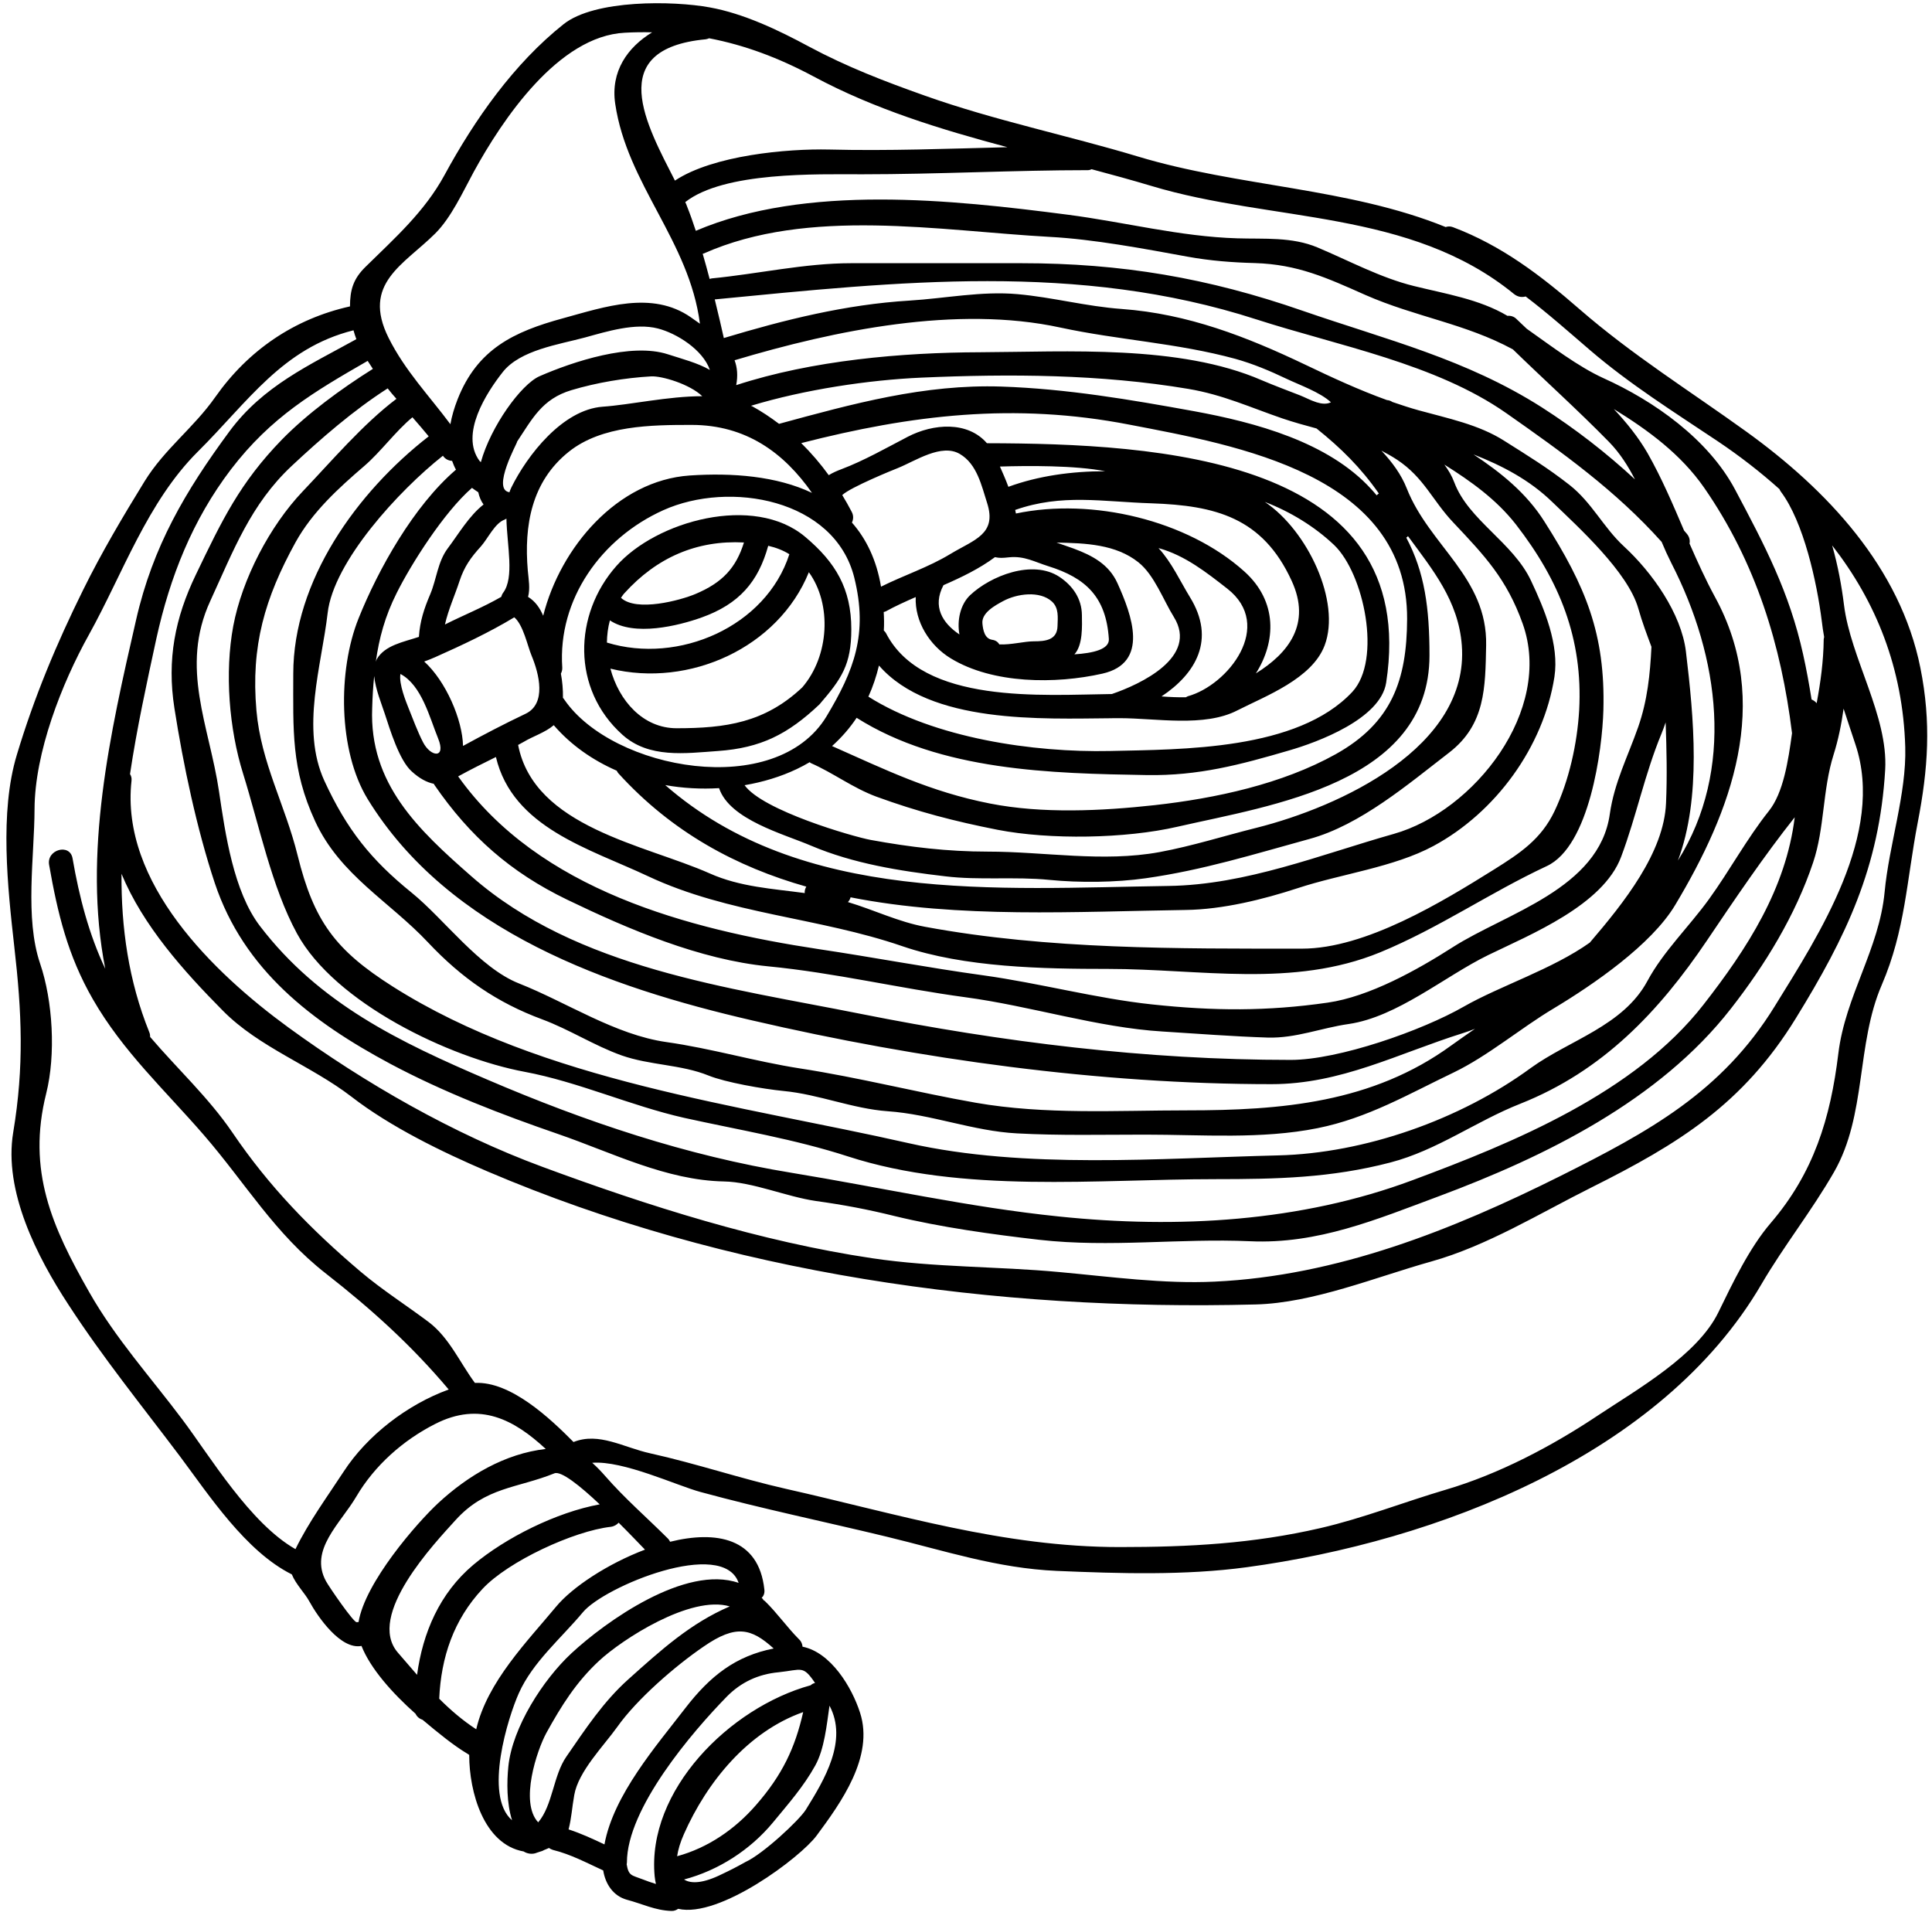 <?xml version="1.0" encoding="UTF-8"?><svg xmlns="http://www.w3.org/2000/svg" xmlns:xlink="http://www.w3.org/1999/xlink" height="119.9" preserveAspectRatio="xMidYMid meet" version="1.0" viewBox="3.6 3.8 120.7 119.9" width="120.7" zoomAndPan="magnify"><g id="change1_1"><path d="M 39.43 93.883 C 37.969 92.406 35.504 90.078 33.27 90.191 C 32.336 88.934 31.676 87.375 30.391 86.395 C 28.98 85.336 27.473 84.379 26.121 83.234 C 23.023 80.605 20.414 77.93 18.121 74.551 C 16.633 72.367 14.68 70.57 12.98 68.578 C 12.98 68.488 12.973 68.391 12.93 68.289 C 11.625 65.062 11.168 61.734 11.191 58.387 C 12.535 61.629 15.074 64.465 17.527 66.941 C 19.785 69.23 23.047 70.375 25.555 72.309 C 27.98 74.188 31.223 75.77 34.051 76.977 C 49.113 83.402 65.75 85.707 82.043 85.289 C 85.645 85.199 89.57 83.57 93.02 82.605 C 96.504 81.629 99.785 79.598 103.016 77.984 C 108.477 75.254 112.492 72.777 115.789 67.418 C 118.938 62.312 121.02 57.961 121.375 51.883 C 121.566 48.52 119.215 44.918 118.801 41.586 C 118.656 40.41 118.422 39.129 118.062 37.871 C 120.801 41.387 122.484 45.539 122.629 50.473 C 122.711 53.391 121.617 56.566 121.34 59.523 C 121.004 63.086 118.883 66.031 118.449 69.609 C 117.957 73.672 116.906 77.074 114.223 80.203 C 112.883 81.766 111.852 83.941 110.949 85.789 C 109.645 88.465 105.848 90.617 103.453 92.207 C 100.559 94.141 97.254 95.883 93.906 96.867 C 91.297 97.637 88.75 98.645 86.098 99.258 C 81.879 100.234 77.875 100.445 73.555 100.445 C 66.273 100.445 59.746 98.395 52.707 96.809 C 49.852 96.164 47.086 95.223 44.227 94.59 C 42.551 94.223 41.023 93.246 39.43 93.883 Z M 41.066 97.777 C 38.363 98.27 35.18 99.863 33.164 101.559 C 31.055 103.34 30.012 105.805 29.656 108.426 C 29.254 107.965 28.859 107.504 28.457 107.039 C 26.449 104.715 30.777 100.18 32.062 98.758 C 33.945 96.68 35.914 96.777 38.234 95.84 C 38.648 95.664 39.848 96.625 41.066 97.777 Z M 41.758 99.18 C 41.969 99.152 42.129 99.051 42.25 98.922 C 42.918 99.582 43.5 100.203 43.895 100.605 C 41.574 101.484 39.363 102.938 38.348 104.16 C 36.551 106.328 34.035 108.867 33.352 111.828 C 32.504 111.277 31.746 110.625 31.039 109.918 C 31.156 107.336 31.934 104.992 33.746 103.055 C 35.352 101.332 39.453 99.438 41.758 99.18 Z M 49.746 102.684 C 46.426 101.523 41.43 105.102 39.293 107.086 C 37.527 108.73 35.609 111.707 35.359 114.148 C 35.262 115.109 35.246 116.422 35.59 117.512 C 33.793 115.961 35.359 111.031 36.012 109.578 C 36.875 107.633 38.672 106.129 40.016 104.516 C 41.355 102.902 48.773 99.848 49.746 102.684 Z M 51.934 106.781 C 49.562 107.25 47.973 108.48 46.395 110.531 C 44.629 112.828 41.922 115.93 41.363 119.02 C 40.629 118.672 39.895 118.332 39.121 118.082 C 39.309 117.359 39.332 116.738 39.477 115.93 C 39.734 114.457 41.309 112.875 42.16 111.684 C 43.387 109.949 45.781 107.871 47.57 106.652 C 49.57 105.273 50.531 105.508 51.934 106.781 Z M 54.52 108.934 C 54.414 108.957 54.32 109.004 54.246 109.078 C 49.176 110.473 43.992 115.656 44.5 121.016 C 44.516 121.188 44.547 121.348 44.578 121.492 C 44.289 121.406 44.008 121.301 43.711 121.188 C 43.074 120.938 42.871 121 42.75 120.258 C 42.758 120.219 42.766 120.188 42.766 120.145 C 42.766 116.77 46.836 112.004 49.023 109.77 C 49.902 108.883 50.98 108.383 52.238 108.266 C 53.715 108.109 53.754 107.812 54.52 108.934 Z M 55.422 110.352 C 56.582 112.535 55.109 114.973 53.941 116.855 C 53.535 117.504 51.27 119.621 50.168 120.121 C 49.684 120.395 49.199 120.645 48.699 120.879 C 47.562 121.445 46.781 121.5 46.336 121.211 C 48.484 120.645 50.48 119.355 51.891 117.648 C 52.852 116.48 53.801 115.414 54.535 114.086 C 55.102 113.059 55.246 111.578 55.422 110.352 Z M 45.902 119.758 C 45.965 119.348 46.098 118.887 46.328 118.375 C 47.773 115.109 50.328 111.973 53.777 110.754 C 53.277 112.973 52.48 114.68 50.82 116.574 C 49.512 118.074 47.828 119.234 45.902 119.758 Z M 37.223 117.641 C 36.051 116.391 37.148 113.133 37.73 112.062 C 38.672 110.359 39.59 108.883 41.031 107.547 C 42.445 106.23 46.75 103.422 49.191 104.152 C 46.75 105.199 44.918 106.855 42.863 108.699 C 41.293 110.102 40.18 111.805 38.984 113.535 C 38.164 114.711 38.133 116.574 37.223 117.641 Z M 26 105.129 C 25.965 105.137 25.934 105.129 25.887 105.137 C 25.715 105.199 24.16 102.934 23.969 102.582 C 22.895 100.621 24.871 98.977 25.863 97.285 C 27.008 95.34 28.789 93.77 30.77 92.762 C 33.594 91.312 35.746 92.512 37.695 94.316 C 35.141 94.609 32.836 95.98 30.988 97.688 C 29.625 98.953 26.41 102.652 26 105.129 Z M 22.059 100.574 C 19.219 98.961 16.727 94.785 14.996 92.48 C 13.02 89.844 10.82 87.418 9.176 84.523 C 6.859 80.461 5.273 76.938 6.488 72.102 C 7.094 69.684 6.902 66.328 6.105 63.992 C 5.137 61.137 5.75 57.301 5.758 54.34 C 5.773 50.809 7.449 46.512 9.156 43.449 C 11.277 39.629 12.801 35.164 15.953 32.02 C 19.105 28.891 21.242 25.547 25.684 24.434 C 25.734 24.621 25.797 24.805 25.863 24.988 C 22.934 26.609 20.031 27.906 17.93 30.754 C 15.18 34.484 13.148 37.93 12.102 42.523 C 10.48 49.594 8.762 57.121 10.176 64.32 C 9.156 62.16 8.555 59.863 8.133 57.422 C 7.965 56.461 6.5 56.871 6.668 57.824 C 7.199 60.848 7.828 63.484 9.398 66.215 C 11.277 69.488 13.883 71.875 16.34 74.711 C 18.938 77.711 20.766 80.871 23.977 83.371 C 26.863 85.629 29.312 87.852 31.633 90.602 C 29.039 91.543 26.539 93.473 25.07 95.73 C 24.055 97.285 22.879 98.887 22.059 100.574 Z M 26.57 26.344 C 26.676 26.512 26.781 26.676 26.895 26.844 C 24.902 28.094 22.797 29.641 21.211 31.262 C 18.582 33.969 17.469 36.301 15.84 39.691 C 14.535 42.395 14.02 44.996 14.496 48.039 C 15.051 51.586 15.891 55.566 17.02 58.969 C 18.832 64.395 23.098 67.641 27.98 70.254 C 31.305 72.027 34.922 73.422 38.484 74.648 C 41.832 75.801 45.215 77.535 48.828 77.605 C 50.617 77.637 52.738 78.559 54.559 78.824 C 56.301 79.066 57.801 79.348 59.488 79.766 C 62.387 80.469 65.57 80.91 68.531 81.25 C 72.957 81.75 77.301 81.145 81.703 81.34 C 85.93 81.531 89.598 79.977 93.488 78.531 C 100.141 76.051 107.273 72.543 111.734 66.812 C 113.867 64.086 115.777 60.961 116.875 57.672 C 117.594 55.535 117.457 53.148 118.148 50.957 C 118.449 50.004 118.641 49.043 118.777 48.07 C 119.027 48.844 119.285 49.594 119.52 50.316 C 121.375 55.867 117.238 62.184 114.48 66.652 C 111.176 72.027 106.59 74.504 101.113 77.25 C 94.336 80.637 87.129 83.508 79.48 83.863 C 76.301 84.016 72.965 83.555 69.789 83.266 C 65.879 82.902 61.992 82.984 58.09 82.402 C 51.117 81.363 44.098 79.137 37.496 76.695 C 31.926 74.641 26.418 71.48 21.621 67.988 C 16.945 64.578 11.109 58.945 11.816 52.574 C 11.836 52.398 11.793 52.27 11.723 52.156 C 12.148 49.297 12.77 46.465 13.367 43.699 C 14.219 39.832 15.625 36.281 18.027 33.125 C 20.543 29.836 23.227 28.27 26.57 26.344 Z M 30.797 18.379 C 31.789 17.387 32.52 15.785 33.184 14.559 C 34.996 11.246 38.488 6.051 42.637 5.844 C 43.219 5.812 43.789 5.805 44.34 5.82 C 42.809 6.754 41.734 8.254 42.035 10.285 C 42.781 15.332 46.66 18.84 47.328 24.023 C 47.145 23.895 46.957 23.762 46.758 23.621 C 44.332 21.934 41.371 22.973 38.77 23.684 C 35.703 24.52 33.422 25.602 32.184 28.754 C 31.98 29.277 31.828 29.793 31.738 30.301 C 30.418 28.527 28.902 26.957 27.879 24.91 C 26.176 21.504 28.836 20.336 30.797 18.379 Z M 47.691 6.254 C 47.766 6.246 47.836 6.215 47.902 6.191 C 50.117 6.617 52.223 7.398 54.43 8.578 C 58.223 10.617 62.363 11.883 66.539 12.996 C 62.832 13.09 59.082 13.234 55.398 13.141 C 52.785 13.082 48.16 13.496 45.766 15.082 C 44.016 11.641 41.301 6.859 47.691 6.254 Z M 22.523 34.484 C 20.453 36.656 18.727 39.969 18.172 42.91 C 17.633 45.812 17.906 49.32 18.793 52.148 C 19.781 55.316 20.574 59.219 22.152 62.113 C 24.516 66.457 31.668 69.875 36.367 70.754 C 39.734 71.383 42.992 72.875 46.348 73.633 C 49.77 74.391 53.246 74.961 56.582 76.043 C 63.766 78.371 72.109 77.461 79.543 77.461 C 83.363 77.461 86.758 77.387 90.457 76.422 C 93.398 75.656 95.812 73.84 98.59 72.746 C 103.727 70.707 107.234 67.004 110.234 62.562 C 111.973 59.984 113.797 57.281 115.723 54.855 C 115.176 59.316 112.754 63.062 110.016 66.57 C 105.727 72.074 98.141 75.188 91.844 77.527 C 84.871 80.129 77.172 80.566 69.75 79.793 C 64.152 79.219 58.617 77.977 53.062 77.066 C 46.492 75.996 40.18 73.875 34.051 71.246 C 28.547 68.891 23.547 66.492 19.848 61.66 C 18.188 59.5 17.672 55.863 17.285 53.254 C 16.68 49.148 14.816 45.512 16.738 41.34 C 18.18 38.203 19.258 35.309 21.824 32.906 C 23.645 31.203 25.676 29.434 27.82 28.062 C 27.992 28.285 28.176 28.504 28.367 28.715 C 26.258 30.309 24.297 32.625 22.523 34.484 Z M 21.922 45.883 C 21.922 49.414 21.781 51.84 23.289 55.105 C 24.844 58.477 27.941 60.113 30.352 62.684 C 32.441 64.902 34.648 66.434 37.477 67.48 C 39.188 68.117 40.719 69.117 42.43 69.73 C 44.199 70.352 46.145 70.293 47.863 70.988 C 48.91 71.414 51.27 71.828 52.547 71.953 C 54.762 72.164 56.852 73.059 59.059 73.219 C 61.781 73.406 64.402 74.461 67.137 74.602 C 69.805 74.746 72.48 74.68 75.148 74.68 C 78.711 74.68 82.395 74.98 85.91 74.277 C 89.047 73.648 91.594 72.148 94.426 70.793 C 96.578 69.754 98.594 68.031 100.664 66.797 C 103.137 65.312 106.773 62.82 108.258 60.332 C 111.758 54.496 114.352 47.684 110.734 41.078 C 110.145 39.992 109.645 38.879 109.152 37.758 C 109.191 37.551 109.145 37.332 108.977 37.137 C 108.926 37.074 108.863 37.008 108.812 36.945 C 108.113 35.309 107.418 33.672 106.531 32.109 C 105.953 31.109 105.227 30.211 104.422 29.352 C 106.582 30.68 108.613 32.18 110.062 34.262 C 113.312 38.953 114.883 44.129 115.555 49.602 C 115.32 51.336 115.012 53.332 114.109 54.461 C 112.723 56.203 111.668 58.172 110.363 59.977 C 109.129 61.684 107.516 63.234 106.523 65.078 C 105.008 67.898 101.629 68.777 99.23 70.52 C 94.836 73.738 88.863 75.848 83.445 75.977 C 76.066 76.156 67.621 76.848 60.391 75.219 C 49.797 72.816 37.52 71.375 28.145 65.434 C 24.547 63.152 23.211 61.348 22.195 57.242 C 21.422 54.098 19.906 51.453 19.621 48.191 C 19.266 44.152 20.145 41.16 22.066 37.672 C 23.121 35.773 24.742 34.301 26.363 32.906 C 27.387 32.027 28.305 30.746 29.367 29.867 C 29.723 30.27 30.062 30.672 30.383 31.059 C 25.879 34.559 21.922 40.09 21.922 45.883 Z M 26 42.434 C 24.699 45.676 24.719 50.695 26.57 53.719 C 31.656 62 41.629 65.473 50.602 67.547 C 61.059 69.973 72.289 71.527 83.031 71.527 C 87.379 71.527 90.902 69.625 95.004 68.336 C 95.246 68.262 95.496 68.168 95.746 68.07 C 95.254 68.41 94.762 68.754 94.277 69.102 C 89.336 72.703 83.637 73.164 77.746 73.164 C 73.367 73.164 68.895 73.445 64.559 72.688 C 60.887 72.043 57.262 71.109 53.57 70.543 C 50.773 70.109 48.055 69.297 45.234 68.898 C 42.023 68.441 39.012 66.418 36.02 65.234 C 33.551 64.258 31.352 61.219 29.328 59.574 C 26.773 57.508 25.273 55.629 23.863 52.574 C 22.379 49.328 23.691 45.375 24.07 42.094 C 24.434 38.887 28.523 34.438 31.27 32.27 C 31.418 32.488 31.633 32.582 31.844 32.59 C 31.914 32.777 31.988 32.969 32.086 33.141 C 29.449 35.398 27.23 39.363 26 42.434 Z M 33.48 34.551 C 33.543 34.84 33.648 35.098 33.809 35.316 C 32.898 36.031 32.246 37.164 31.57 38.059 C 30.941 38.902 30.875 39.984 30.48 40.918 C 30.094 41.82 29.836 42.605 29.77 43.586 C 28.797 43.91 27.652 44.102 27.137 44.98 C 27.113 45.023 27.102 45.086 27.078 45.141 C 27.281 43.676 27.652 42.297 28.387 40.836 C 29.289 39.031 31.328 35.809 33.086 34.277 C 33.207 34.371 33.344 34.461 33.48 34.551 Z M 47.949 26.91 C 47.176 26.465 46.215 26.223 45.328 25.934 C 43.039 25.184 39.391 26.391 37.301 27.305 C 36.156 27.812 34.262 30.43 33.641 32.672 C 33.609 32.641 33.586 32.617 33.559 32.594 C 32.32 30.922 33.988 28.336 35.012 27.039 C 36.102 25.66 38.527 25.32 40.145 24.883 C 41.523 24.504 43.281 23.957 44.699 24.32 C 45.871 24.621 47.508 25.641 47.949 26.91 Z M 99.922 29.246 C 95.184 26.23 90.289 25.047 84.984 23.215 C 79.074 21.16 73.656 20.242 67.41 20.242 C 63.871 20.242 60.324 20.242 56.785 20.242 C 53.859 20.242 50.965 20.91 48.07 21.191 C 48.016 21.199 47.977 21.215 47.934 21.227 C 47.797 20.703 47.652 20.176 47.5 19.652 C 47.523 19.645 47.547 19.645 47.562 19.637 C 54.117 16.727 62.281 18.219 69.184 18.598 C 71.918 18.742 75.086 19.34 77.801 19.836 C 79.195 20.09 80.598 20.199 82.008 20.234 C 84.672 20.32 86.469 21.145 88.91 22.23 C 92.039 23.602 95.141 24.012 98.117 25.625 C 100.105 27.562 102.164 29.406 104.121 31.406 C 104.801 32.102 105.309 32.906 105.742 33.746 C 103.953 32.09 102.027 30.594 99.922 29.246 Z M 29.328 51.996 C 29.812 52.438 30.277 52.68 30.699 52.762 C 30.715 52.785 30.723 52.809 30.738 52.832 C 32.965 56.066 35.512 58.301 39.027 60 C 42.887 61.863 47.32 63.75 51.602 64.168 C 55.746 64.57 59.777 65.539 63.887 66.094 C 67.941 66.633 72.191 67.996 76.23 68.238 C 78.422 68.375 80.613 68.547 82.801 68.617 C 84.551 68.668 86.152 68.012 87.855 67.77 C 90.895 67.328 93.859 64.789 96.57 63.465 C 99.219 62.176 103.75 60.348 104.879 57.324 C 105.84 54.762 106.348 52.172 107.402 49.625 C 107.5 49.391 107.582 49.156 107.66 48.926 C 107.719 50.602 107.758 52.285 107.684 53.969 C 107.555 57.059 105.066 60.18 102.922 62.684 C 100.59 64.344 97.324 65.383 95.047 66.684 C 92.449 68.176 87.234 70.012 84.242 70.012 C 75.176 70.012 66.258 68.906 57.359 67.133 C 49.133 65.488 39.629 64.32 33.051 58.543 C 29.723 55.629 26.66 52.754 26.852 48.031 C 26.871 47.336 26.91 46.676 26.977 46.031 C 27.055 46.859 27.449 47.797 27.637 48.383 C 27.957 49.352 28.539 51.301 29.328 51.996 Z M 30.973 49.934 C 31.488 51.207 30.512 51.102 30.031 50.172 C 29.699 49.535 29.367 48.641 29.102 47.98 C 28.988 47.684 28.504 46.527 28.617 45.902 C 29.949 46.609 30.441 48.633 30.973 49.934 Z M 35.73 42.363 C 36.293 42.836 36.559 44.16 36.809 44.754 C 37.285 45.898 37.754 47.762 36.43 48.391 C 35.09 49.027 33.809 49.699 32.527 50.398 C 32.496 48.77 31.457 46.352 30.102 45.125 C 30.336 45.039 30.562 44.957 30.789 44.852 C 32.449 44.113 34.172 43.305 35.73 42.363 Z M 35.133 36.258 C 35.18 36.242 35.203 36.211 35.238 36.195 C 35.277 37.902 35.746 39.871 35.035 40.828 C 34.973 40.91 34.938 41 34.914 41.086 C 33.777 41.742 32.562 42.227 31.398 42.812 C 31.609 41.879 32.02 40.984 32.312 40.086 C 32.609 39.191 33.012 38.629 33.641 37.938 C 34.082 37.445 34.512 36.477 35.133 36.258 Z M 54.328 34.59 C 52.125 33.543 49.367 33.324 46.684 33.504 C 42.172 33.816 38.617 37.977 37.535 42.266 C 37.332 41.789 37.051 41.371 36.59 41.086 C 36.73 40.57 36.625 40 36.574 39.441 C 36.332 36.637 36.801 33.883 39.137 32.02 C 41.203 30.367 44.305 30.344 46.805 30.344 C 50.199 30.344 52.57 32.074 54.328 34.59 Z M 85.848 28.93 C 85.484 28.816 85.121 28.617 84.832 28.504 C 84.031 28.191 83.219 27.891 82.422 27.551 C 77.285 25.32 70.281 25.781 64.832 25.805 C 59.945 25.82 54.352 26.305 49.594 27.859 C 49.707 27.262 49.66 26.754 49.492 26.305 C 55.77 24.426 63.379 22.859 69.844 24.262 C 73.488 25.047 77.125 25.223 80.77 26.215 C 81.871 26.52 82.93 26.965 83.961 27.457 C 84.824 27.867 86.055 28.293 86.75 28.93 C 86.477 29.066 86.16 29.027 85.848 28.93 Z M 89.605 34.742 C 89.5 34.613 89.387 34.488 89.273 34.363 C 86.59 31.406 82.016 30.188 78.203 29.488 C 74.207 28.762 70.238 28.086 66.168 27.949 C 61.34 27.789 56.867 29.027 52.27 30.277 C 51.738 29.875 51.184 29.504 50.602 29.184 C 50.57 29.172 50.539 29.164 50.52 29.148 C 53.859 28.133 57.883 27.535 61.148 27.391 C 66.699 27.148 72.352 27.172 77.84 28.094 C 80.004 28.457 81.711 29.254 83.734 29.945 C 84.43 30.18 85.137 30.375 85.848 30.566 C 87.379 31.793 88.613 33.012 89.742 34.629 C 89.691 34.656 89.652 34.703 89.605 34.742 Z M 91.508 42.469 C 91.492 46.297 90.547 48.957 87.047 50.914 C 83.703 52.777 79.559 53.672 75.73 54.098 C 72.426 54.461 68.723 54.641 65.449 53.996 C 61.711 53.262 58.914 51.883 55.582 50.406 C 56.172 49.875 56.688 49.285 57.117 48.641 C 62.379 51.969 69.273 52.117 75.254 52.219 C 78.469 52.27 81.051 51.582 84.121 50.684 C 85.93 50.164 89.848 48.707 90.199 46.449 C 92.367 32.359 75.898 31.512 65.258 31.488 C 64.047 30.09 61.902 30.262 60.316 31.082 C 59.012 31.762 57.551 32.59 56.18 33.105 C 55.898 33.211 55.617 33.332 55.375 33.484 C 54.859 32.77 54.285 32.102 53.656 31.48 C 60.551 29.715 66.965 28.934 74.141 30.324 C 80.906 31.625 91.547 33.453 91.508 42.469 Z M 94.391 36.438 C 96.352 38.516 97.73 39.961 98.73 42.766 C 100.656 48.176 95.699 54.469 90.684 55.891 C 86.07 57.195 81.469 59.074 76.609 59.145 C 65.871 59.301 53.684 60.289 45.16 52.844 C 46.266 53.043 47.402 53.102 48.523 53.035 C 49.184 55.008 52.562 55.898 54.27 56.629 C 56.914 57.75 59.816 58.211 62.656 58.543 C 64.781 58.801 67.008 58.551 69.16 58.766 C 71.039 58.953 73.312 58.93 75.176 58.664 C 78.762 58.156 81.93 57.164 85.402 56.211 C 88.578 55.348 91.586 52.777 94.141 50.809 C 96.406 49.055 96.391 46.746 96.445 44.113 C 96.527 39.863 92.91 37.91 91.488 34.316 C 91.145 33.445 90.578 32.672 89.902 31.953 C 90.234 32.125 90.562 32.309 90.883 32.52 C 92.57 33.641 93.078 35.051 94.391 36.438 Z M 98.309 36.566 C 101.035 40.086 102.496 43.691 102.258 48.156 C 102.133 50.27 101.629 52.551 100.719 54.469 C 99.883 56.227 98.566 57.098 96.945 58.113 C 93.707 60.137 88.918 63.062 84.945 63.062 C 77.156 63.062 69.094 63.121 61.406 61.699 C 59.738 61.395 58.195 60.637 56.574 60.152 C 56.656 60.059 56.719 59.961 56.738 59.855 C 63.5 61.191 70.867 60.742 77.688 60.645 C 79.988 60.613 82.508 59.992 84.68 59.281 C 87.363 58.395 90.676 57.984 93.16 56.645 C 97.027 54.559 100.027 50.473 100.711 46.086 C 101.02 44.07 100.082 41.844 99.246 40.07 C 98.125 37.688 95.344 36.293 94.457 33.938 C 94.305 33.527 94.086 33.164 93.836 32.824 C 95.496 33.867 97.086 35 98.309 36.566 Z M 44.082 58.535 C 49.133 60.91 54.73 61.105 59.977 62.91 C 63.863 64.242 68.773 64.328 72.82 64.328 C 78.594 64.328 84.371 65.531 89.828 63.289 C 93.504 61.773 96.656 59.574 100.23 57.906 C 102.906 56.664 103.703 50.633 103.77 48.156 C 103.898 43.395 102.656 40.418 100.09 36.387 C 98.961 34.598 97.367 33.324 95.656 32.188 C 97.453 32.891 99.164 33.785 100.582 35.164 C 102.227 36.75 105.293 39.531 105.945 41.789 C 106.203 42.699 106.5 43.473 106.773 44.207 C 106.688 45.926 106.523 47.555 105.945 49.215 C 105.293 51.074 104.453 52.68 104.172 54.648 C 103.516 59.34 97.664 60.848 94.352 62.977 C 92.125 64.402 89.145 66.062 86.547 66.434 C 82.758 66.98 79.43 66.957 75.586 66.547 C 72.094 66.176 68.539 65.215 65.039 64.73 C 61.605 64.258 58.188 63.605 54.762 63.094 C 46.586 61.855 37.27 59.395 32.223 52.301 C 32.996 51.875 33.793 51.48 34.582 51.09 C 35.633 55.508 40.414 56.809 44.082 58.535 Z M 42.129 51.945 C 42.16 51.996 42.18 52.051 42.227 52.102 C 45.586 55.801 49.617 57.953 53.973 59.188 C 53.906 59.309 53.859 59.445 53.875 59.59 C 51.867 59.316 49.844 59.211 47.941 58.363 C 43.879 56.559 36.973 55.488 35.969 50.336 C 36.09 50.27 36.211 50.207 36.324 50.141 C 36.875 49.805 37.672 49.555 38.195 49.102 C 39.266 50.344 40.621 51.285 42.129 51.945 Z M 58.348 53.566 C 60.945 54.512 63.227 55.105 65.926 55.637 C 69.184 56.27 73.918 56.195 77.164 55.445 C 83.008 54.105 92.906 52.738 92.906 44.742 C 92.906 41.789 92.609 39.559 91.457 37.387 C 91.492 37.363 91.531 37.332 91.562 37.293 C 93.094 39.379 94.715 41.328 94.926 44.113 C 95.406 50.48 87.305 54.203 82.098 55.512 C 80.059 56.02 78.117 56.645 76.035 57.031 C 72.488 57.68 68.863 57 65.309 57 C 62.801 57 60.453 56.719 57.996 56.27 C 56.891 56.066 51.254 54.438 50.117 52.852 C 51.262 52.656 52.367 52.324 53.375 51.844 C 53.656 51.711 53.926 51.566 54.184 51.414 C 54.207 51.43 54.223 51.453 54.254 51.469 C 55.672 52.09 56.859 53.012 58.348 53.566 Z M 62.969 38.41 C 61.598 39.242 60.074 39.734 58.641 40.449 C 58.359 38.766 57.711 37.453 56.824 36.445 C 56.914 36.25 56.938 36.016 56.809 35.773 C 56.625 35.414 56.422 35.066 56.219 34.727 C 56.73 34.234 59.488 33.117 59.703 33.035 C 60.793 32.594 62.414 31.488 63.559 32.156 C 64.637 32.785 64.918 34.129 65.266 35.211 C 65.902 37.18 64.461 37.508 62.969 38.41 Z M 66.66 38.613 C 67.598 38.523 68.219 38.895 69.086 39.168 C 71.441 39.902 72.707 41.098 72.875 43.723 C 72.91 44.363 71.898 44.602 70.723 44.676 C 71.262 44.094 71.199 42.879 71.191 42.227 C 71.184 41.199 70.617 40.387 69.781 39.832 C 68.105 38.734 65.484 39.773 64.203 40.984 C 63.598 41.562 63.379 42.547 63.539 43.434 C 62.469 42.715 61.84 41.684 62.543 40.355 C 63.672 39.863 64.789 39.324 65.758 38.605 C 66.055 38.668 66.219 38.66 66.66 38.613 Z M 66.598 34.211 C 66.426 33.746 66.234 33.316 66.07 32.945 C 67.789 32.891 70.773 32.867 72.648 33.238 C 70.539 33.238 68.469 33.527 66.598 34.211 Z M 84.293 40.078 C 85.539 42.773 84.098 44.602 82.059 45.867 C 83.316 43.895 83.43 41.379 81.34 39.5 C 77.777 36.293 71.836 34.879 67.07 35.879 C 67.055 35.809 67.039 35.734 67.023 35.656 C 69.949 34.629 72.457 35.145 75.543 35.242 C 79.52 35.379 82.477 36.121 84.293 40.078 Z M 73.055 48.668 C 73.086 48.668 73.125 48.664 73.156 48.664 C 73.289 48.664 73.434 48.664 73.57 48.664 C 75.809 48.664 78.844 49.246 80.906 48.176 C 82.688 47.27 85.566 46.199 86.355 44.121 C 87.387 41.387 85.289 36.945 82.621 35.156 C 84.234 35.773 85.75 36.711 86.949 37.848 C 88.812 39.629 89.941 45.016 88.086 47.02 C 84.664 50.684 77.453 50.609 72.934 50.715 C 68.176 50.816 61.984 49.922 57.852 47.32 C 58.133 46.699 58.352 46.047 58.512 45.375 C 61.711 49.047 68.707 48.699 73.055 48.668 Z M 77.93 41.086 C 77.34 40.121 76.793 38.922 75.98 38.043 C 75.996 38.043 76.004 38.051 76.02 38.051 C 77.641 38.508 78.969 39.555 80.27 40.57 C 83.242 42.887 80.324 46.602 77.801 47.297 C 77.754 47.312 77.723 47.344 77.688 47.359 C 77.195 47.367 76.68 47.344 76.164 47.305 C 78.285 45.898 79.59 43.758 77.93 41.086 Z M 64.977 42.766 C 64.895 42.086 65.781 41.613 66.273 41.348 C 67.129 40.887 68.555 40.684 69.32 41.379 C 69.758 41.781 69.684 42.363 69.668 42.902 C 69.652 43.797 68.895 43.863 68.184 43.863 C 67.594 43.863 66.742 44.094 66.031 44.055 C 65.949 43.91 65.805 43.797 65.578 43.766 C 65.113 43.691 65.016 43.16 64.977 42.766 Z M 72.465 45.883 C 75.434 45.215 74.305 42.207 73.41 40.227 C 72.875 39.047 71.836 38.5 70.668 38.066 C 70.32 37.938 69.965 37.824 69.605 37.695 C 71.449 37.727 73.312 37.809 74.715 38.922 C 75.715 39.711 76.277 41.289 76.938 42.348 C 78.488 44.852 74.844 46.547 73.062 47.156 C 68.734 47.207 61.25 47.82 58.953 43.355 C 58.914 43.281 58.867 43.234 58.816 43.191 C 58.84 42.805 58.832 42.418 58.809 42.031 C 58.855 42.016 58.891 42.016 58.938 41.992 C 59.527 41.668 60.164 41.379 60.809 41.098 C 60.742 42.621 61.664 44.121 63.008 44.934 C 65.637 46.531 69.555 46.539 72.465 45.883 Z M 45.039 35.672 C 49.176 33.809 55.738 34.969 56.969 39.879 C 57.844 43.402 56.953 45.684 55.246 48.535 C 52.086 53.793 41.887 51.906 38.867 47.52 C 38.84 47.473 38.809 47.434 38.77 47.398 C 38.777 46.875 38.734 46.375 38.641 45.883 C 38.695 45.773 38.734 45.652 38.727 45.504 C 38.438 41.227 41.172 37.414 45.039 35.672 Z M 35.883 31.422 C 36.852 29.965 37.461 28.723 39.301 28.172 C 40.887 27.699 42.637 27.406 44.281 27.312 C 44.957 27.277 46.699 27.801 47.473 28.551 C 45.34 28.551 42.984 29.086 41.25 29.207 C 38.742 29.391 36.535 32.246 35.543 34.258 C 35.496 34.355 35.461 34.453 35.422 34.559 C 35.414 34.551 35.406 34.543 35.391 34.543 C 34.332 34.332 35.906 31.48 35.906 31.406 C 35.898 31.398 35.898 31.406 35.883 31.422 Z M 108.926 44.5 C 108.637 42.113 106.805 39.547 105.059 37.938 C 103.77 36.75 103.051 35.188 101.648 34.09 C 100.246 32.996 99.102 32.301 97.582 31.34 C 95.98 30.316 94.027 29.93 92.223 29.43 C 91.668 29.277 91.129 29.094 90.594 28.914 C 90.48 28.836 90.363 28.801 90.25 28.793 C 88.508 28.164 86.832 27.391 85.137 26.578 C 81.484 24.836 77.809 23.402 73.684 23.102 C 71.457 22.941 69.363 22.371 67.176 22.176 C 64.918 21.973 62.656 22.441 60.414 22.578 C 56.43 22.82 52.594 23.781 48.82 24.918 C 48.699 24.371 48.5 23.504 48.254 22.504 C 59.703 21.395 70.949 20.152 82.098 23.754 C 87.207 25.402 93.277 26.512 97.703 29.609 C 101.23 32.082 104.535 34.445 107.41 37.652 C 107.598 38.105 107.797 38.543 108.016 38.977 C 111.039 44.859 111.973 51.891 108.426 57.559 C 109.902 53.633 109.418 48.609 108.926 44.5 Z M 71.797 14.371 C 73.047 14.703 74.297 15.047 75.527 15.414 C 83.082 17.695 91.684 16.855 98.188 22.168 C 98.422 22.355 98.688 22.387 98.914 22.32 C 100.293 23.367 101.605 24.531 102.938 25.676 C 105.426 27.812 108.203 29.551 110.918 31.367 C 112.297 32.293 113.586 33.293 114.77 34.355 C 114.789 34.406 114.82 34.461 114.859 34.516 C 116.281 36.406 117.109 40.168 117.414 42.598 C 117.449 42.926 117.504 43.258 117.562 43.594 C 117.559 43.637 117.535 43.684 117.535 43.734 C 117.52 45.117 117.336 46.434 117.094 47.73 C 117.012 47.625 116.898 47.547 116.777 47.496 C 116.625 46.555 116.457 45.609 116.246 44.668 C 115.383 40.773 113.859 37.887 112 34.387 C 110.328 31.238 106.934 28.844 103.77 27.422 C 102.188 26.699 100.52 25.422 98.98 24.336 C 98.777 24.141 98.566 23.949 98.367 23.754 C 98.188 23.562 97.973 23.512 97.777 23.531 C 96.02 22.484 93.883 22.152 91.934 21.668 C 89.844 21.152 87.887 20.09 85.91 19.258 C 84.309 18.586 82.59 18.742 80.898 18.688 C 77.352 18.586 73.805 17.664 70.297 17.211 C 63.082 16.277 53.949 15.285 47.07 18.219 C 46.887 17.664 46.707 17.152 46.523 16.695 C 46.492 16.605 46.457 16.516 46.41 16.426 C 48.836 14.516 54.648 14.688 57.453 14.688 C 62.121 14.688 67.016 14.43 71.562 14.43 C 71.652 14.43 71.73 14.406 71.797 14.371 Z M 58.98 99.793 C 62.59 100.664 65.895 101.773 69.637 101.934 C 73.527 102.098 77.633 102.227 81.492 101.703 C 93.344 100.098 107.402 94.719 113.645 84.023 C 115.055 81.613 116.785 79.445 118.18 77.016 C 120.227 73.445 119.551 69.047 121.164 65.32 C 122.633 61.902 122.711 58.809 123.406 55.195 C 124.059 51.832 124.258 48.926 123.574 45.52 C 122.316 39.234 117.723 34.387 112.699 30.762 C 109.176 28.223 105.566 25.973 102.277 23.113 C 99.852 21 97.406 19.137 94.375 17.992 C 94.199 17.926 94.047 17.938 93.918 17.984 C 87.879 15.527 80.953 15.469 74.707 13.582 C 70.297 12.254 65.766 11.332 61.406 9.785 C 58.863 8.883 56.527 7.988 54.133 6.707 C 52.238 5.684 50.062 4.645 47.941 4.262 C 45.66 3.844 40.773 3.762 38.816 5.305 C 35.695 7.785 33.254 11.27 31.367 14.742 C 30.117 17.035 28.273 18.664 26.441 20.465 C 25.66 21.227 25.469 21.918 25.465 22.941 C 21.992 23.715 19.113 25.672 17.051 28.602 C 15.695 30.535 13.891 31.832 12.633 33.867 C 11.27 36.082 9.949 38.309 8.797 40.645 C 7.125 44.023 5.738 47.344 4.652 50.953 C 3.562 54.551 4.078 59.234 4.492 62.934 C 4.965 67.055 5.113 70.406 4.426 74.535 C 3.812 78.219 5.926 82.32 7.867 85.289 C 10.031 88.617 12.434 91.578 14.832 94.762 C 16.664 97.211 18.953 100.719 21.832 102.152 C 22.082 102.773 22.66 103.34 22.926 103.84 C 23.457 104.805 24.879 106.871 26.184 106.621 C 26.742 108.031 28.102 109.562 29.562 110.859 C 29.648 111.047 29.812 111.176 30.004 111.238 C 31.031 112.102 31.949 112.844 32.785 113.344 C 32.867 113.398 32.914 113.422 32.914 113.438 C 32.914 113.441 32.914 113.441 32.914 113.453 C 32.914 115.73 33.816 119.016 36.316 119.461 C 36.527 119.598 36.859 119.664 37.148 119.535 C 37.195 119.516 37.27 119.5 37.324 119.477 C 37.414 119.453 37.512 119.422 37.582 119.375 C 37.68 119.332 37.793 119.293 37.898 119.242 C 37.969 119.293 38.043 119.332 38.141 119.363 C 39.258 119.637 40.25 120.172 41.285 120.645 C 41.422 121.5 41.914 122.242 42.766 122.477 C 43.719 122.727 44.531 123.145 45.547 123.176 C 45.719 123.184 45.855 123.121 45.969 123.043 C 48.539 123.645 53.609 119.832 54.617 118.469 C 56.133 116.422 58.219 113.535 57.332 110.797 C 56.824 109.207 55.512 107.023 53.738 106.668 C 53.723 106.516 53.672 106.355 53.535 106.223 C 52.77 105.457 52.16 104.57 51.383 103.816 C 51.359 103.797 51.32 103.773 51.289 103.75 C 51.277 103.727 51.277 103.711 51.262 103.688 C 51.238 103.668 51.207 103.645 51.184 103.621 C 51.305 103.5 51.383 103.328 51.352 103.09 C 51.004 99.863 48.344 99.402 45.465 100.113 C 45.426 100.043 45.387 99.969 45.32 99.906 C 44 98.59 42.637 97.414 41.406 96.004 C 41.188 95.754 40.906 95.453 40.598 95.18 C 42.539 95.027 45.863 96.598 47.363 97.004 C 51.207 98.051 55.102 98.855 58.98 99.793" fill="inherit"/><path d="M 54.133 39.547 C 55.586 41.555 55.406 44.781 53.723 46.738 C 51.383 48.949 48.926 49.293 45.871 49.293 C 43.766 49.293 42.266 47.57 41.734 45.57 C 46.668 46.777 52.223 44.258 54.133 39.547 Z M 41.703 42.555 C 43.219 43.57 45.957 42.902 47.441 42.371 C 49.781 41.531 50.973 40.145 51.594 37.895 C 52.086 38.008 52.527 38.18 52.914 38.422 C 51.457 42.949 45.992 45.32 41.516 43.941 C 41.523 43.465 41.582 43 41.703 42.555 Z M 42.605 40.863 C 44.629 38.621 47.137 37.535 50.078 37.688 C 49.586 39.273 48.734 40.199 47.039 40.91 C 46.121 41.297 43.363 42.047 42.395 41.145 C 42.461 41.055 42.523 40.949 42.605 40.863 Z M 42.484 49.699 C 44.137 51.188 46.41 50.859 48.449 50.715 C 51.133 50.527 52.828 49.664 54.793 47.805 C 56.18 46.199 56.785 45.328 56.785 43.105 C 56.785 40.578 55.801 38.93 53.906 37.34 C 50.715 34.641 44.59 36.34 42.105 39.16 C 39.43 42.184 39.301 46.844 42.484 49.699" fill="inherit"/></g></svg>